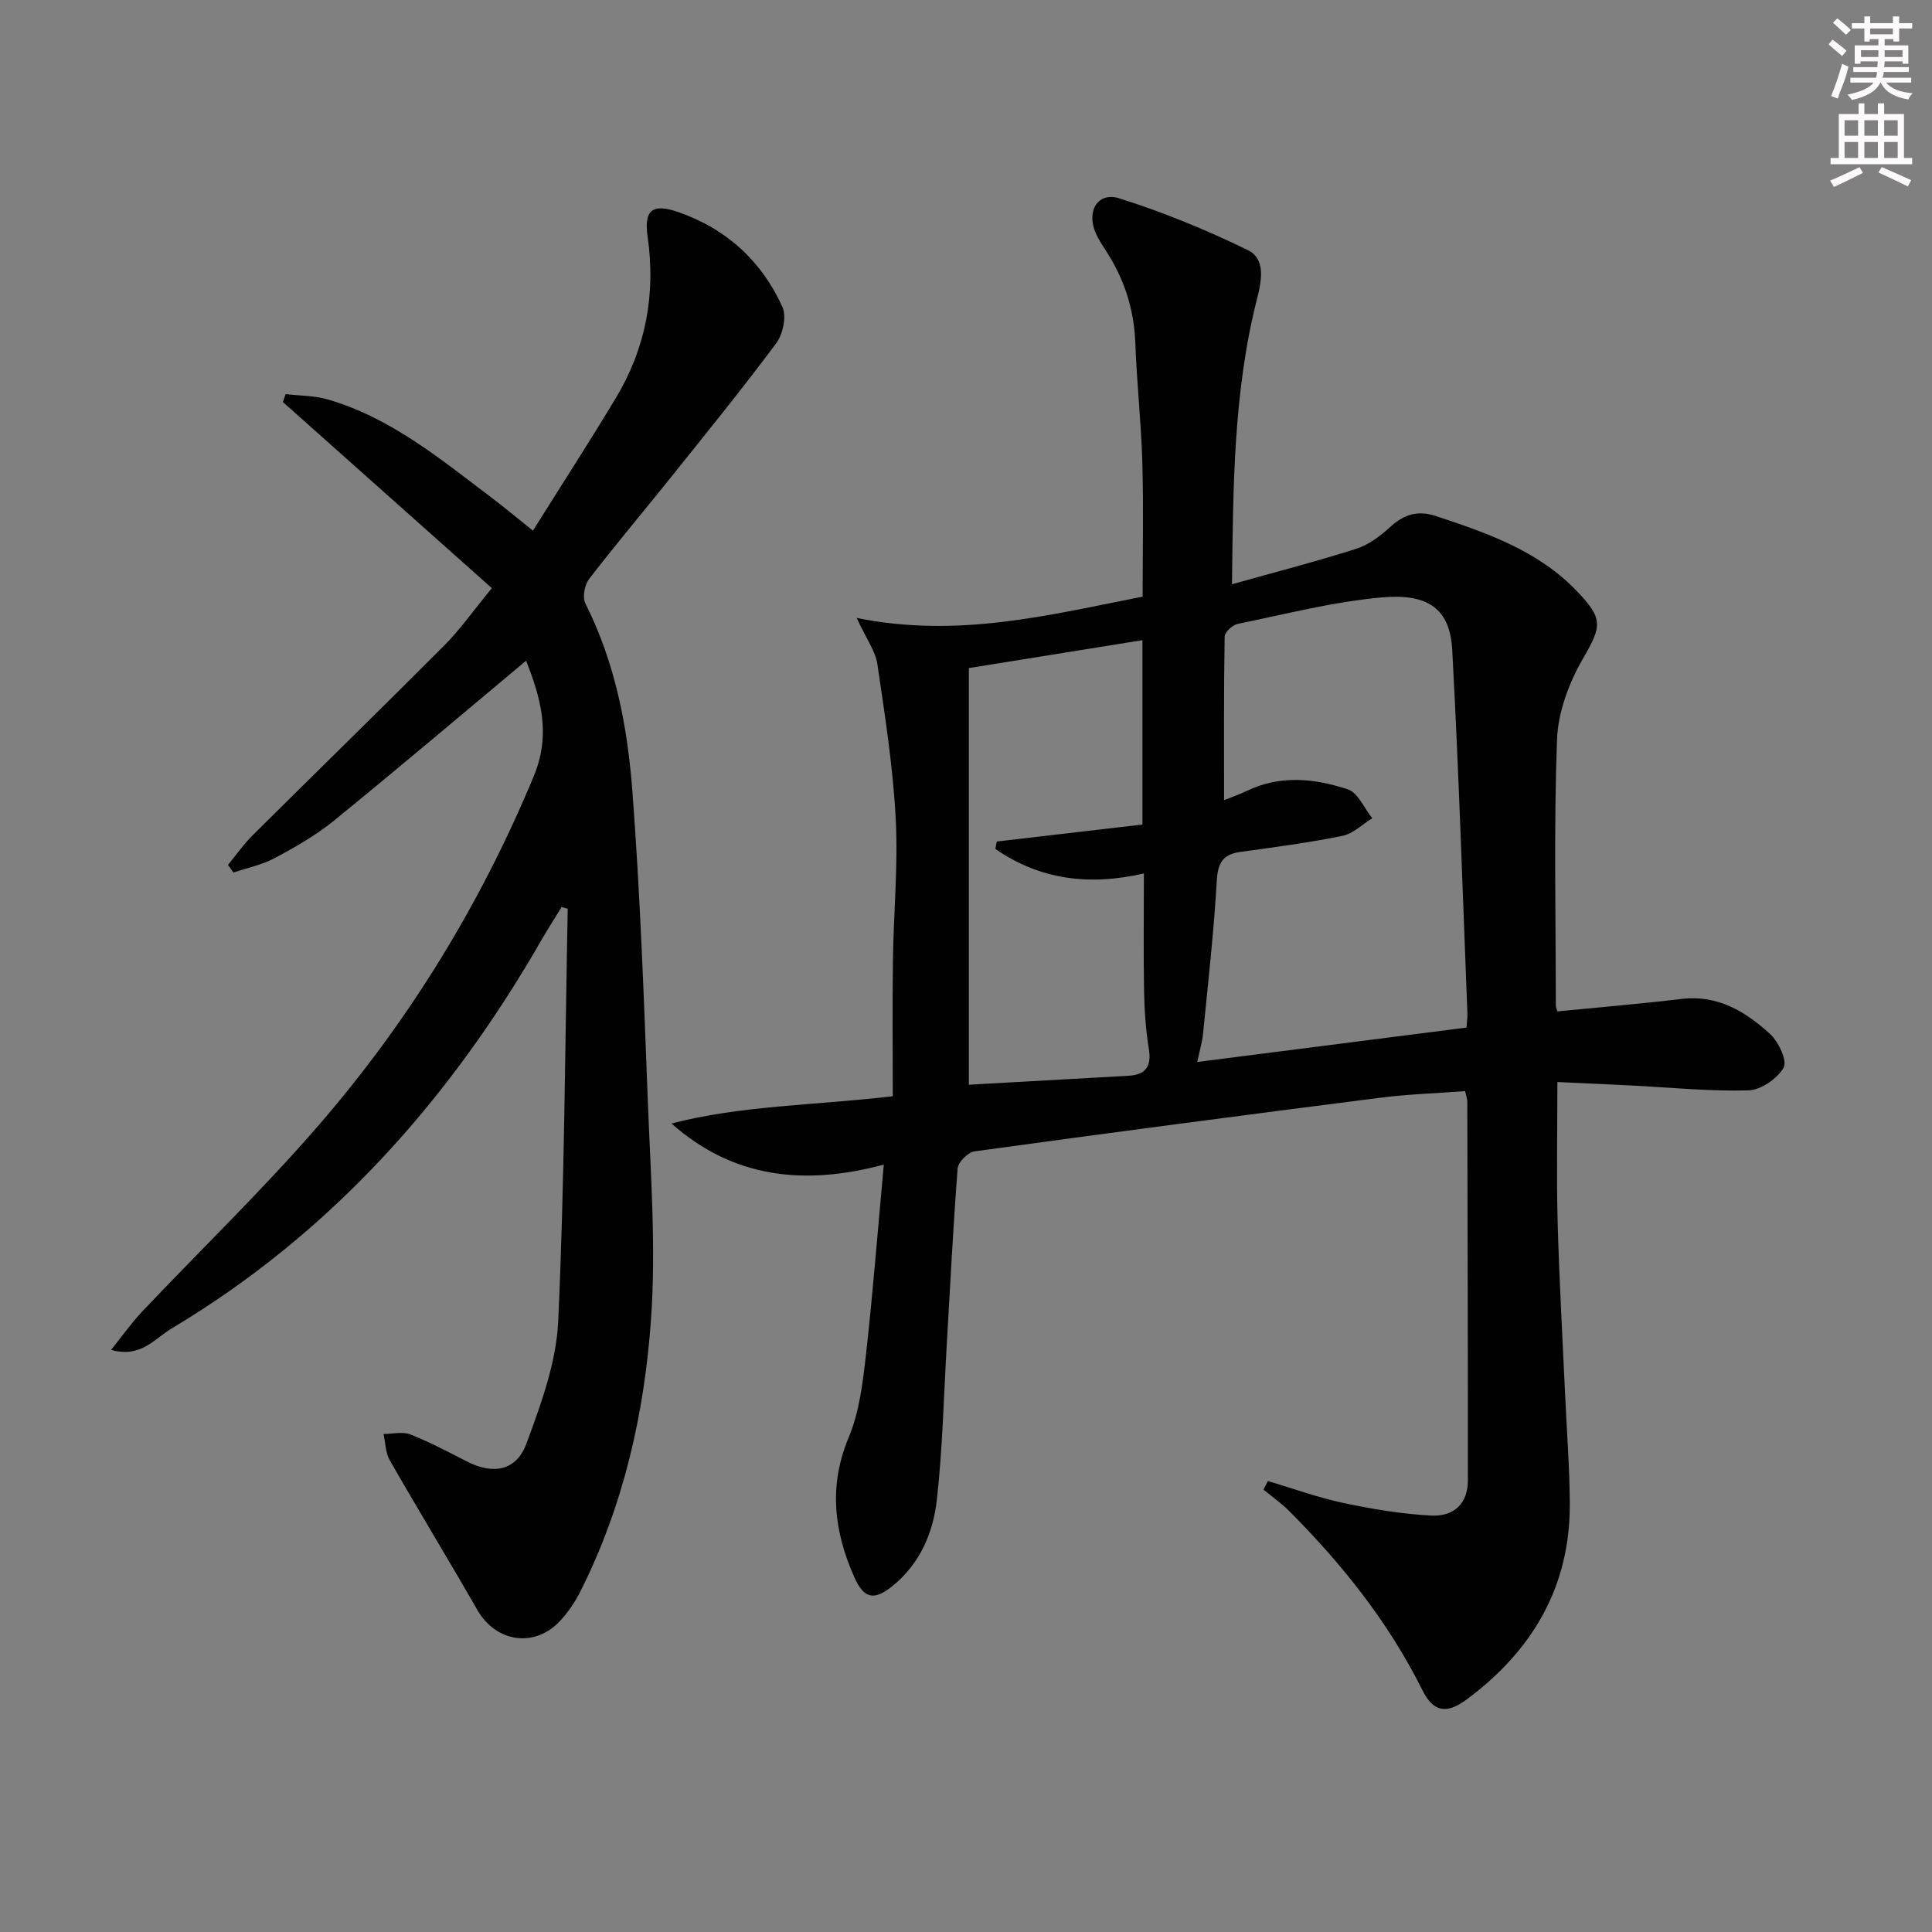 <svg enable-background="new 0 0 400 400" viewBox="0 0 400 400" xmlns="http://www.w3.org/2000/svg"><rect x="0" y="0" width="400" height="400" fill="#808080" stroke="none"/><path d="m262.51 306.63c5.2 1.54 10.33 3.42 15.62 4.54 5.96 1.27 12.05 2.29 18.13 2.61 4.95.26 7.65-2.68 7.65-7.25.01-26.16-.06-52.31-.12-78.47 0-.47-.19-.94-.46-2.15-5.86.44-11.78.62-17.62 1.37-28 3.57-55.99 7.25-83.96 11.1-1.34.18-3.38 2.23-3.48 3.53-.95 12.25-1.55 24.53-2.27 36.79-.62 10.6-.85 21.25-2.03 31.79-.76 6.81-3.46 13.2-9.08 17.79-3.88 3.17-6 2.81-8.04-1.8-4.19-9.45-5.33-18.88-1.12-28.93 2.19-5.23 2.89-11.2 3.54-16.92 1.43-12.66 2.41-25.36 3.71-39.51-16.36 4.38-31.09 2.88-43.96-8.51 14.55-3.77 29.56-3.73 45.82-5.65 0-9.2-.1-18.61.03-28.02.13-9.81 1.09-19.65.58-29.42-.56-10.71-2.23-21.38-3.8-32.01-.4-2.73-2.29-5.24-4.28-9.57 21.1 4.26 39.96-.65 59.2-4.41 0-9.18.2-18.47-.06-27.75-.24-8.29-1.16-16.57-1.46-24.86-.26-7.03-2.37-13.34-6.18-19.17-.73-1.11-1.46-2.24-1.99-3.44-2.03-4.56.39-8.67 4.89-7.24 9.09 2.87 18 6.53 26.57 10.71 3.63 1.77 2.94 6.07 1.96 9.9-4.94 19.33-4.99 39.09-5.23 59.28 8.92-2.5 17.4-4.69 25.73-7.34 2.57-.82 4.99-2.65 7.02-4.51 2.87-2.62 5.72-3.52 9.5-2.26 10.61 3.53 21.1 7.13 29.15 15.53 5.53 5.77 5.16 7.25 1.27 13.97-2.9 5-5.17 11.1-5.38 16.79-.67 18.3-.25 36.64-.24 54.97 0 .47.23.95.32 1.29 8.62-.85 17.17-1.56 25.68-2.58 7.5-.9 13.26 2.6 18.34 7.24 1.76 1.61 3.62 5.57 2.83 6.97-1.31 2.29-4.71 4.65-7.3 4.72-8.11.23-16.26-.61-24.39-1.02-4.94-.25-9.89-.46-15.16-.71 0 10.01-.2 19.44.05 28.85.32 11.96 1.01 23.91 1.55 35.86.34 7.48.92 14.95.97 22.43.13 17.32-7.74 30.61-21.39 40.72-4.31 3.19-6.96 2.42-9.16-2.01-6.97-13.99-16.58-26.03-27.56-37.04-1.62-1.63-3.54-2.96-5.32-4.42.32-.59.62-1.18.93-1.78zm41.11-93.88c.09-1.3.22-2.12.19-2.94-.99-25.08-1.78-50.17-3.14-75.23-.47-8.63-5.08-11.74-14.61-10.89-10.03.9-19.93 3.46-29.84 5.49-1.07.22-2.65 1.72-2.67 2.65-.19 11.24-.12 22.48-.12 33.83 1.14-.46 2.99-1.09 4.74-1.93 6.91-3.32 14.03-2.57 20.87-.31 2.12.7 3.41 3.92 5.07 5.99-2.05 1.26-3.97 3.2-6.18 3.65-6.98 1.42-14.06 2.34-21.12 3.32-3.57.49-4.67 2.22-4.88 5.9-.61 10.56-1.8 21.1-2.84 31.63-.19 1.88-.74 3.72-1.21 5.96 18.88-2.41 37.1-4.74 55.74-7.12zm-97.54-36.99c.1-.51.19-1.02.29-1.53 9.98-1.16 19.96-2.33 30.16-3.52 0-12.78 0-25.19 0-38.17-12.38 1.99-24.38 3.92-35.94 5.78v86.26c11.13-.63 22.07-1.24 33.01-1.85 3.56-.2 4.85-1.89 4.26-5.53-.63-3.91-.92-7.91-.99-11.87-.15-7.97-.04-15.94-.04-24.49-11.39 2.63-21.6 1.26-30.75-5.08z" fill="#010102"/><path d="m108.93 136.79c-13.49 11.27-26.53 22.33-39.79 33.12-3.72 3.02-7.98 5.46-12.22 7.73-2.64 1.42-5.71 2.03-8.58 3.01-.38-.53-.76-1.05-1.14-1.58 1.68-2.04 3.2-4.24 5.06-6.09 13.22-13.14 26.57-26.14 39.73-39.35 3.26-3.28 5.95-7.13 9.84-11.86-14.55-12.95-28.9-25.74-43.26-38.53.19-.55.38-1.09.56-1.64 2.92.34 5.95.29 8.73 1.1 13.1 3.8 23.39 12.4 34 20.4 2.52 1.9 4.94 3.94 8.48 6.77 5.81-9.28 11.62-18.26 17.13-27.41 6.22-10.32 8.33-21.5 6.61-33.5-.8-5.59 1.08-6.89 6.42-5.03 9.94 3.48 17.19 10.13 21.49 19.61.89 1.96.11 5.65-1.28 7.52-7.03 9.46-14.48 18.61-21.85 27.82-5.62 7.02-11.42 13.89-16.9 21.01-.93 1.21-1.41 3.77-.77 5.04 6.18 12.26 8.73 25.51 9.74 38.9 1.62 21.38 2.38 42.83 3.2 64.26.57 14.95 1.7 30 .67 44.87-1.36 19.57-5.68 38.74-14.63 56.51-1.11 2.2-2.55 4.34-4.23 6.14-5.3 5.66-13.28 4.4-17.12-2.3-5.95-10.38-12.18-20.6-18.13-30.99-.89-1.55-.88-3.6-1.28-5.43 1.86 0 3.92-.54 5.53.09 4 1.57 7.83 3.6 11.66 5.57 5.45 2.81 10.29 2.03 12.4-3.69 3.02-8.17 6.18-16.78 6.57-25.33 1.31-28.43 1.41-56.91 1.97-85.37-.42-.13-.84-.25-1.25-.38-1.31 2.13-2.68 4.23-3.93 6.4-19.02 33.23-43.7 61.08-76.85 80.88-3.55 2.12-6.33 6.15-12.52 4.42 2.39-2.96 4.24-5.6 6.42-7.91 12.24-12.94 25.11-25.33 36.73-38.79 18.6-21.53 33.34-45.57 44.32-71.95 3.77-8.99 1.34-16.64-1.53-24.04z" fill="#010102"/><g fill="#fcfafa"><path d="m378.6 9.2.8-1c.9.7 1.9 1.4 2.9 2.3l-.9 1.1c-1.1-.9-2-1.7-2.8-2.4zm.5 10.7c.9-2.1 1.6-4.3 2.3-6.7.4.2.8.4 1.3.6-.7 3.1-1.5 4.3-2.2 6.6zm.4-15.2.9-.9c1 .8 2 1.6 2.8 2.4l-1 1c-1-.9-1.9-1.8-2.7-2.5zm12.5-1.3h1.2v1.4h2.7v1.1h-2.7v2.7h-1.2v-.5h-1.8v1.3h4.9v3.8h-1.2v-.5h-3.7c0 .4-.1.9-.1 1.2h5.1v1h-5.2c0 .5-.1.9-.3 1.2h6v1h-5.2c1.1 1.3 2.9 2 5.5 2.2-.4.4-.7.8-.9 1.3-2.9-.5-4.8-1.6-5.7-3.5h-.1c-.8 1.7-2.7 2.9-5.9 3.6-.2-.4-.6-.8-.9-1.1 2.8-.6 4.6-1.4 5.4-2.5h-4.8v-1h5.3c.1-.3.2-.7.2-1.2h-4.9v-1h5c0-.4 0-.8.1-1.2h-3.6v.5h-1.2v-3.8h4.9v-1.3h-1.8v.5h-1.1v-2.7h-2.6v-1.1h2.6v-1.4h1.2v1.4h4.7v-1.4zm-6.7 8.4h3.6c0-.4 0-.9 0-1.4h-3.6zm1.9-4.7h4.7v-1.2h-4.7zm6.7 3.3h-3.7v1.4h3.7z"/><path d="m384.7 21.4h1.3v2.2h2.8v-2.2h1.3v2.2h4.1v9.1h1.7v1.3h-16.9v-1.3h1.7v-9.1h4.1v-2.2zm.3 13.2.7 1.2c-1.8.9-3.8 1.9-6 2.9-.2-.4-.5-.8-.8-1.3 2.4-1 4.4-2 6.1-2.8zm-3.1-6.5h2.8v-3.2h-2.8zm0 4.6h2.8v-3.3h-2.8v3.2zm4.1-4.6h2.8v-3.2h-2.8zm0 4.6h2.8v-3.3h-2.8zm3.6 1.9c2.1.9 4.1 1.8 6.1 2.7l-.7 1.3c-2.2-1.1-4.2-2-6.1-2.9zm3.3-9.7h-2.8v3.2h2.8zm-2.8 7.8h2.8v-3.3h-2.8z"/></g></svg>